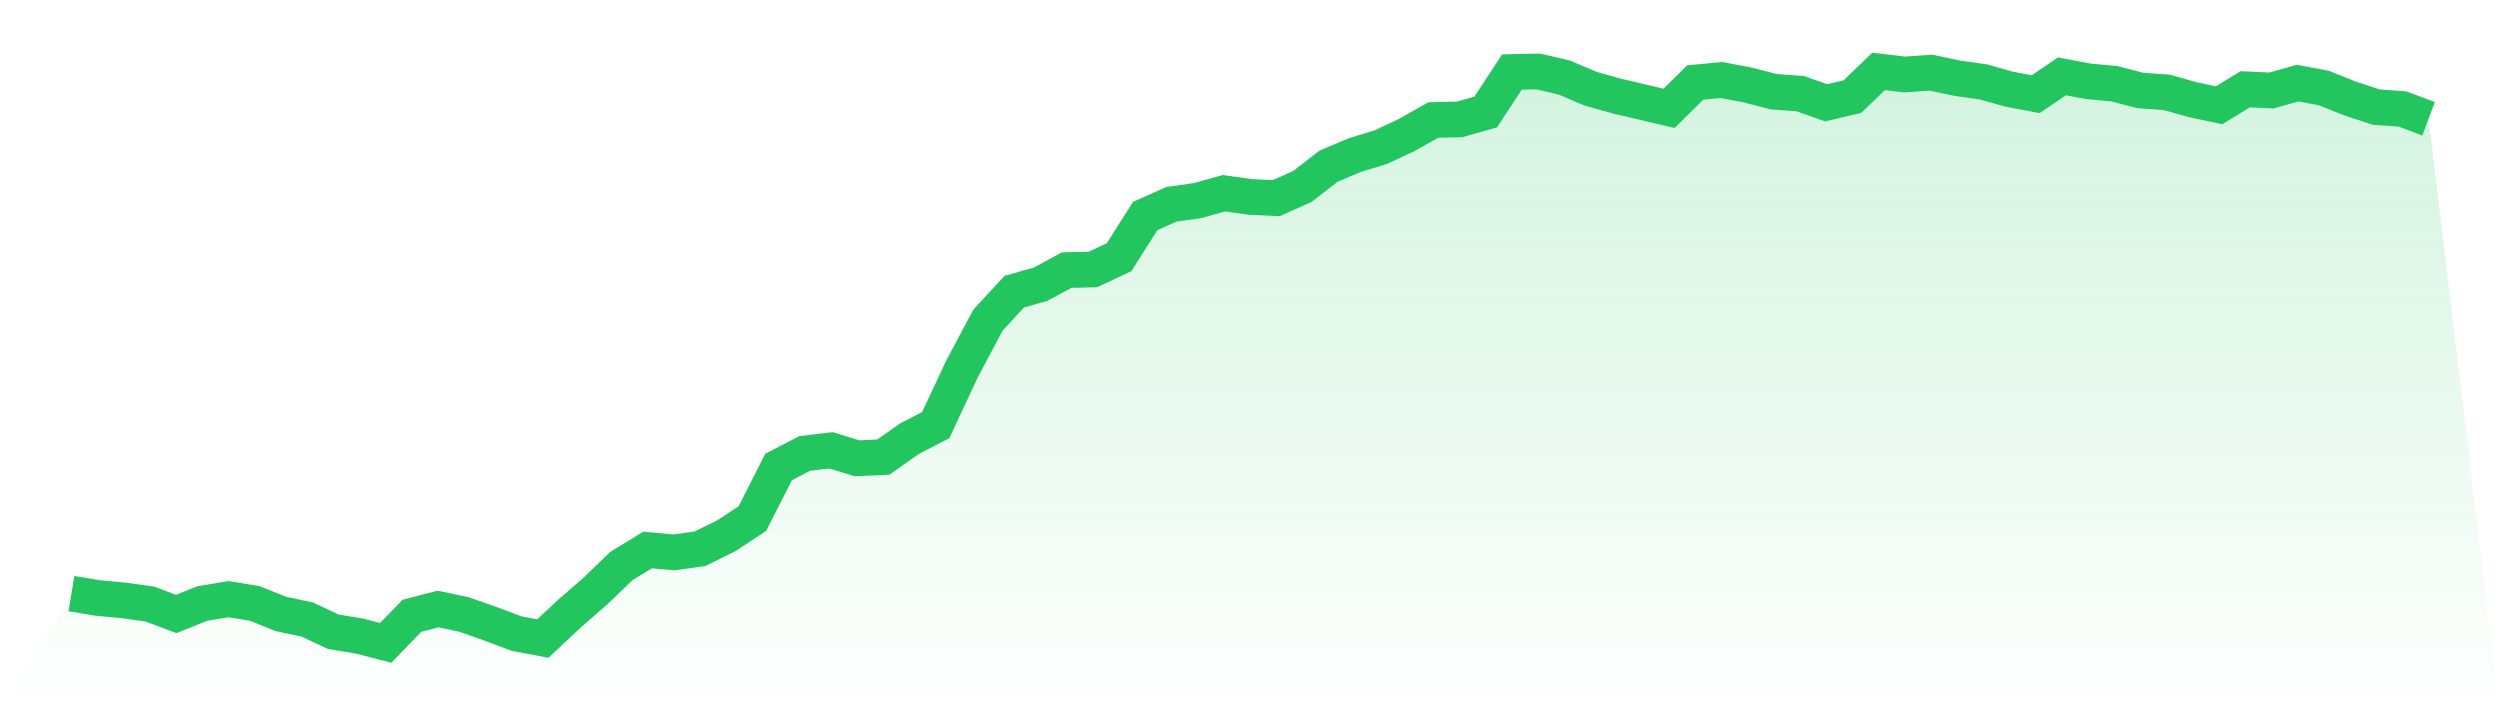 <svg viewBox="0 0 140 40" xmlns="http://www.w3.org/2000/svg">
<defs>
<linearGradient id="gradient" x1="0" x2="0" y1="0" y2="1">
<stop offset="0%" stop-color="#22c55e" stop-opacity="0.2"/>
<stop offset="100%" stop-color="#22c55e" stop-opacity="0"/>
</linearGradient>
</defs>
<path d="M4,33.244 L4,33.244 L5.467,33.485 L6.933,33.623 L8.4,33.83 L9.867,34.381 L11.333,33.795 L12.8,33.554 L14.267,33.795 L15.733,34.381 L17.2,34.691 L18.667,35.38 L20.133,35.621 L21.6,36 L23.067,34.484 L24.533,34.105 L26,34.416 L27.467,34.932 L28.933,35.483 L30.4,35.759 L31.867,34.381 L33.333,33.107 L34.8,31.694 L36.267,30.799 L37.733,30.936 L39.2,30.73 L40.667,30.006 L42.133,29.042 L43.6,26.149 L45.067,25.391 L46.533,25.219 L48,25.666 L49.467,25.597 L50.933,24.564 L52.4,23.806 L53.867,20.672 L55.333,17.916 L56.8,16.332 L58.267,15.918 L59.733,15.126 L61.2,15.091 L62.667,14.403 L64.133,12.095 L65.6,11.44 L67.067,11.234 L68.533,10.82 L70,11.027 L71.467,11.096 L72.933,10.441 L74.4,9.305 L75.867,8.685 L77.333,8.237 L78.8,7.548 L80.267,6.721 L81.733,6.687 L83.2,6.273 L84.667,4.034 L86.133,4 L87.6,4.344 L89.067,4.964 L90.533,5.378 L92,5.722 L93.467,6.067 L94.933,4.62 L96.4,4.482 L97.867,4.758 L99.333,5.137 L100.8,5.24 L102.267,5.757 L103.733,5.412 L105.2,4 L106.667,4.172 L108.133,4.069 L109.6,4.379 L111.067,4.586 L112.533,4.999 L114,5.274 L115.467,4.276 L116.933,4.551 L118.4,4.689 L119.867,5.068 L121.333,5.171 L122.8,5.584 L124.267,5.895 L125.733,4.999 L127.2,5.068 L128.667,4.654 L130.133,4.93 L131.6,5.516 L133.067,5.998 L134.533,6.101 L136,6.652 L140,40 L0,40 z" fill="url(#gradient)"/>
<path d="M4,33.244 L4,33.244 L5.467,33.485 L6.933,33.623 L8.4,33.83 L9.867,34.381 L11.333,33.795 L12.8,33.554 L14.267,33.795 L15.733,34.381 L17.2,34.691 L18.667,35.38 L20.133,35.621 L21.6,36 L23.067,34.484 L24.533,34.105 L26,34.416 L27.467,34.932 L28.933,35.483 L30.4,35.759 L31.867,34.381 L33.333,33.107 L34.8,31.694 L36.267,30.799 L37.733,30.936 L39.2,30.73 L40.667,30.006 L42.133,29.042 L43.6,26.149 L45.067,25.391 L46.533,25.219 L48,25.666 L49.467,25.597 L50.933,24.564 L52.4,23.806 L53.867,20.672 L55.333,17.916 L56.8,16.332 L58.267,15.918 L59.733,15.126 L61.2,15.091 L62.667,14.403 L64.133,12.095 L65.6,11.44 L67.067,11.234 L68.533,10.82 L70,11.027 L71.467,11.096 L72.933,10.441 L74.4,9.305 L75.867,8.685 L77.333,8.237 L78.8,7.548 L80.267,6.721 L81.733,6.687 L83.2,6.273 L84.667,4.034 L86.133,4 L87.6,4.344 L89.067,4.964 L90.533,5.378 L92,5.722 L93.467,6.067 L94.933,4.62 L96.4,4.482 L97.867,4.758 L99.333,5.137 L100.8,5.24 L102.267,5.757 L103.733,5.412 L105.2,4 L106.667,4.172 L108.133,4.069 L109.6,4.379 L111.067,4.586 L112.533,4.999 L114,5.274 L115.467,4.276 L116.933,4.551 L118.4,4.689 L119.867,5.068 L121.333,5.171 L122.8,5.584 L124.267,5.895 L125.733,4.999 L127.2,5.068 L128.667,4.654 L130.133,4.93 L131.6,5.516 L133.067,5.998 L134.533,6.101 L136,6.652" fill="none" stroke="#22c55e" stroke-width="2"/>
</svg>